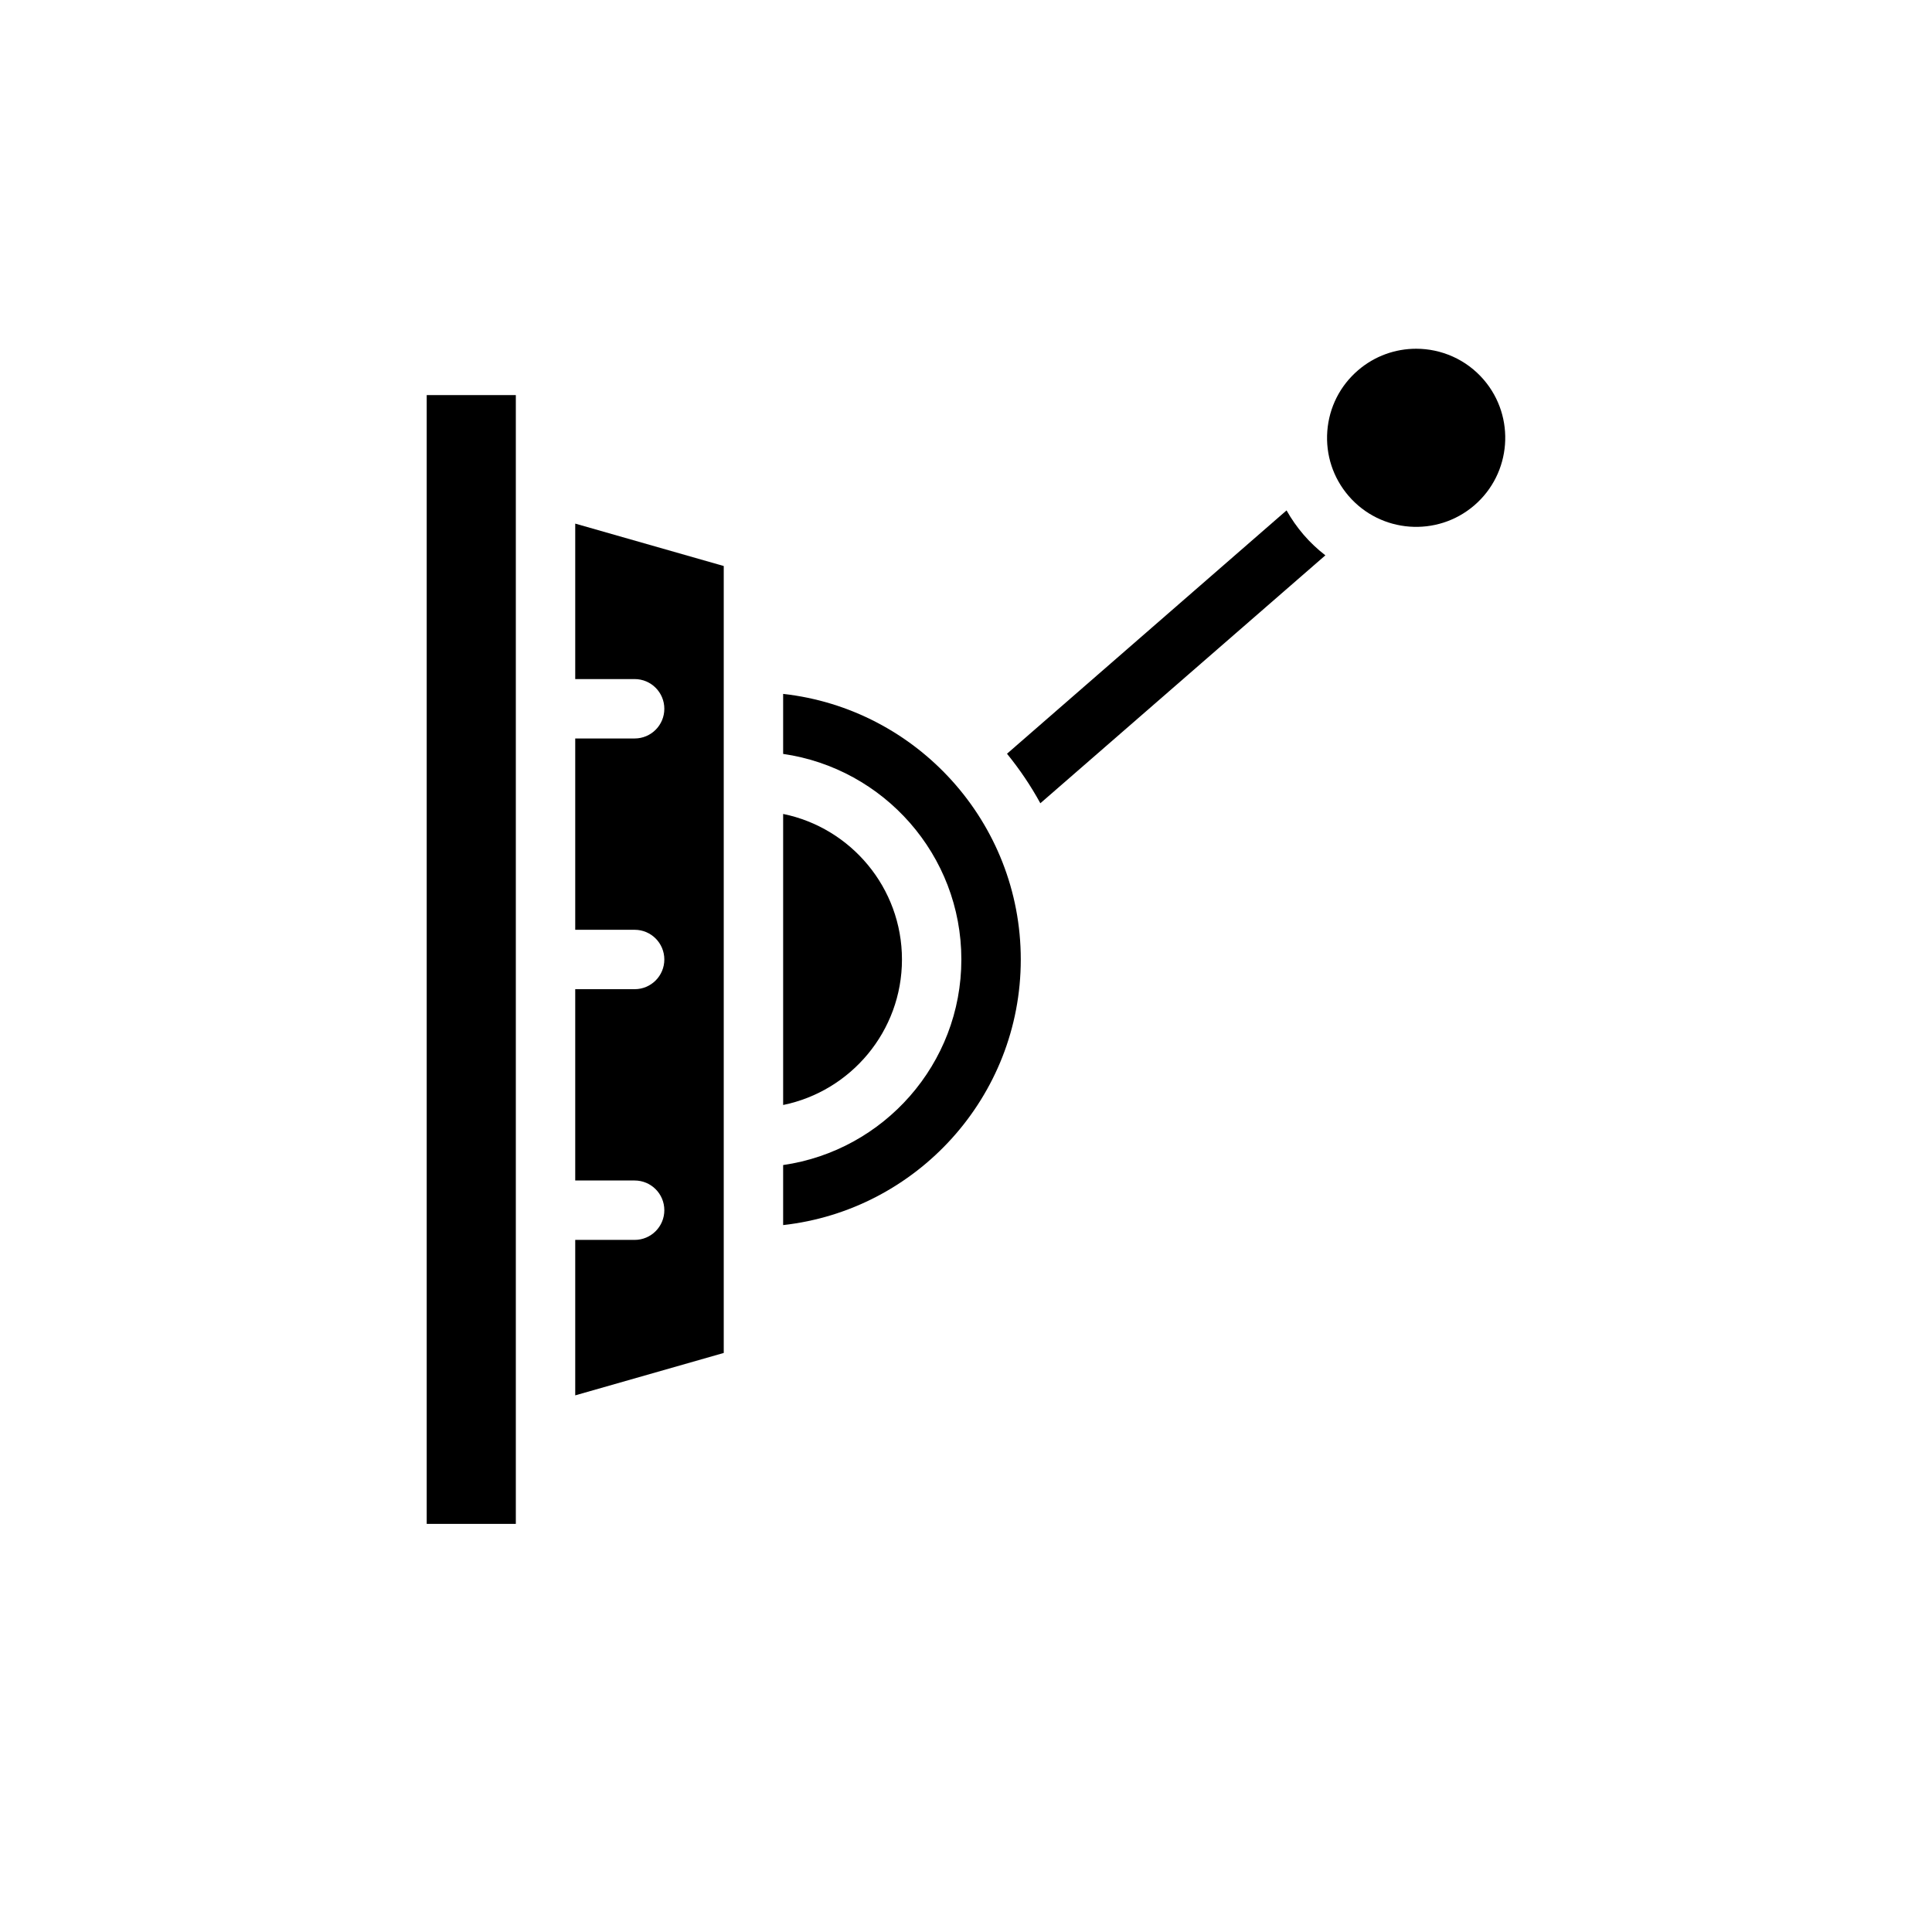 <?xml version="1.0" encoding="UTF-8"?>
<!-- Uploaded to: ICON Repo, www.iconrepo.com, Generator: ICON Repo Mixer Tools -->
<svg fill="#000000" width="800px" height="800px" version="1.1" viewBox="144 144 512 512" xmlns="http://www.w3.org/2000/svg">
 <g>
  <path d="m484.95 279.26-74.086 64.488c3.324 4.086 6.297 8.469 8.84 13.125l75.531-65.703c-2.086-1.617-4.035-3.441-5.797-5.492-1.723-2.012-3.219-4.16-4.488-6.418z"/>
  <path d="m519.29 236.42c-5.449 0-10.926 1.875-15.375 5.695-4.785 4.106-7.684 9.832-8.164 16.121-0.477 6.289 1.523 12.391 5.637 17.18 8.48 9.871 23.422 11 33.301 2.523 9.879-8.48 11.012-23.418 2.527-33.301-4.66-5.426-11.277-8.219-17.926-8.219z"/>
  <path d="m280.7 261.88v-13.176h-23.617v299.14h23.617z"/>
  <path d="m335.8 294-39.359-11.238v41.199h15.742c4.348 0 7.871 3.519 7.871 7.871s-3.523 7.871-7.871 7.871h-15.742v50.699h15.742c4.348 0 7.871 3.519 7.871 7.871 0 4.352-3.523 7.871-7.871 7.871h-15.742v50.699h15.742c4.348 0 7.871 3.519 7.871 7.871 0 4.352-3.523 7.871-7.871 7.871h-15.742v41.199l39.359-11.238z"/>
  <path d="m383.03 398.27c0-19.008-13.547-34.906-31.488-38.566v77.129c17.945-3.656 31.488-19.559 31.488-38.562z"/>
  <path d="m351.54 327.89v15.906c26.66 3.84 47.23 26.773 47.23 54.477s-20.574 50.637-47.23 54.477v15.91c35.367-3.934 62.977-33.98 62.977-70.383 0-36.41-27.605-66.457-62.977-70.387z"/>
 </g>
</svg>